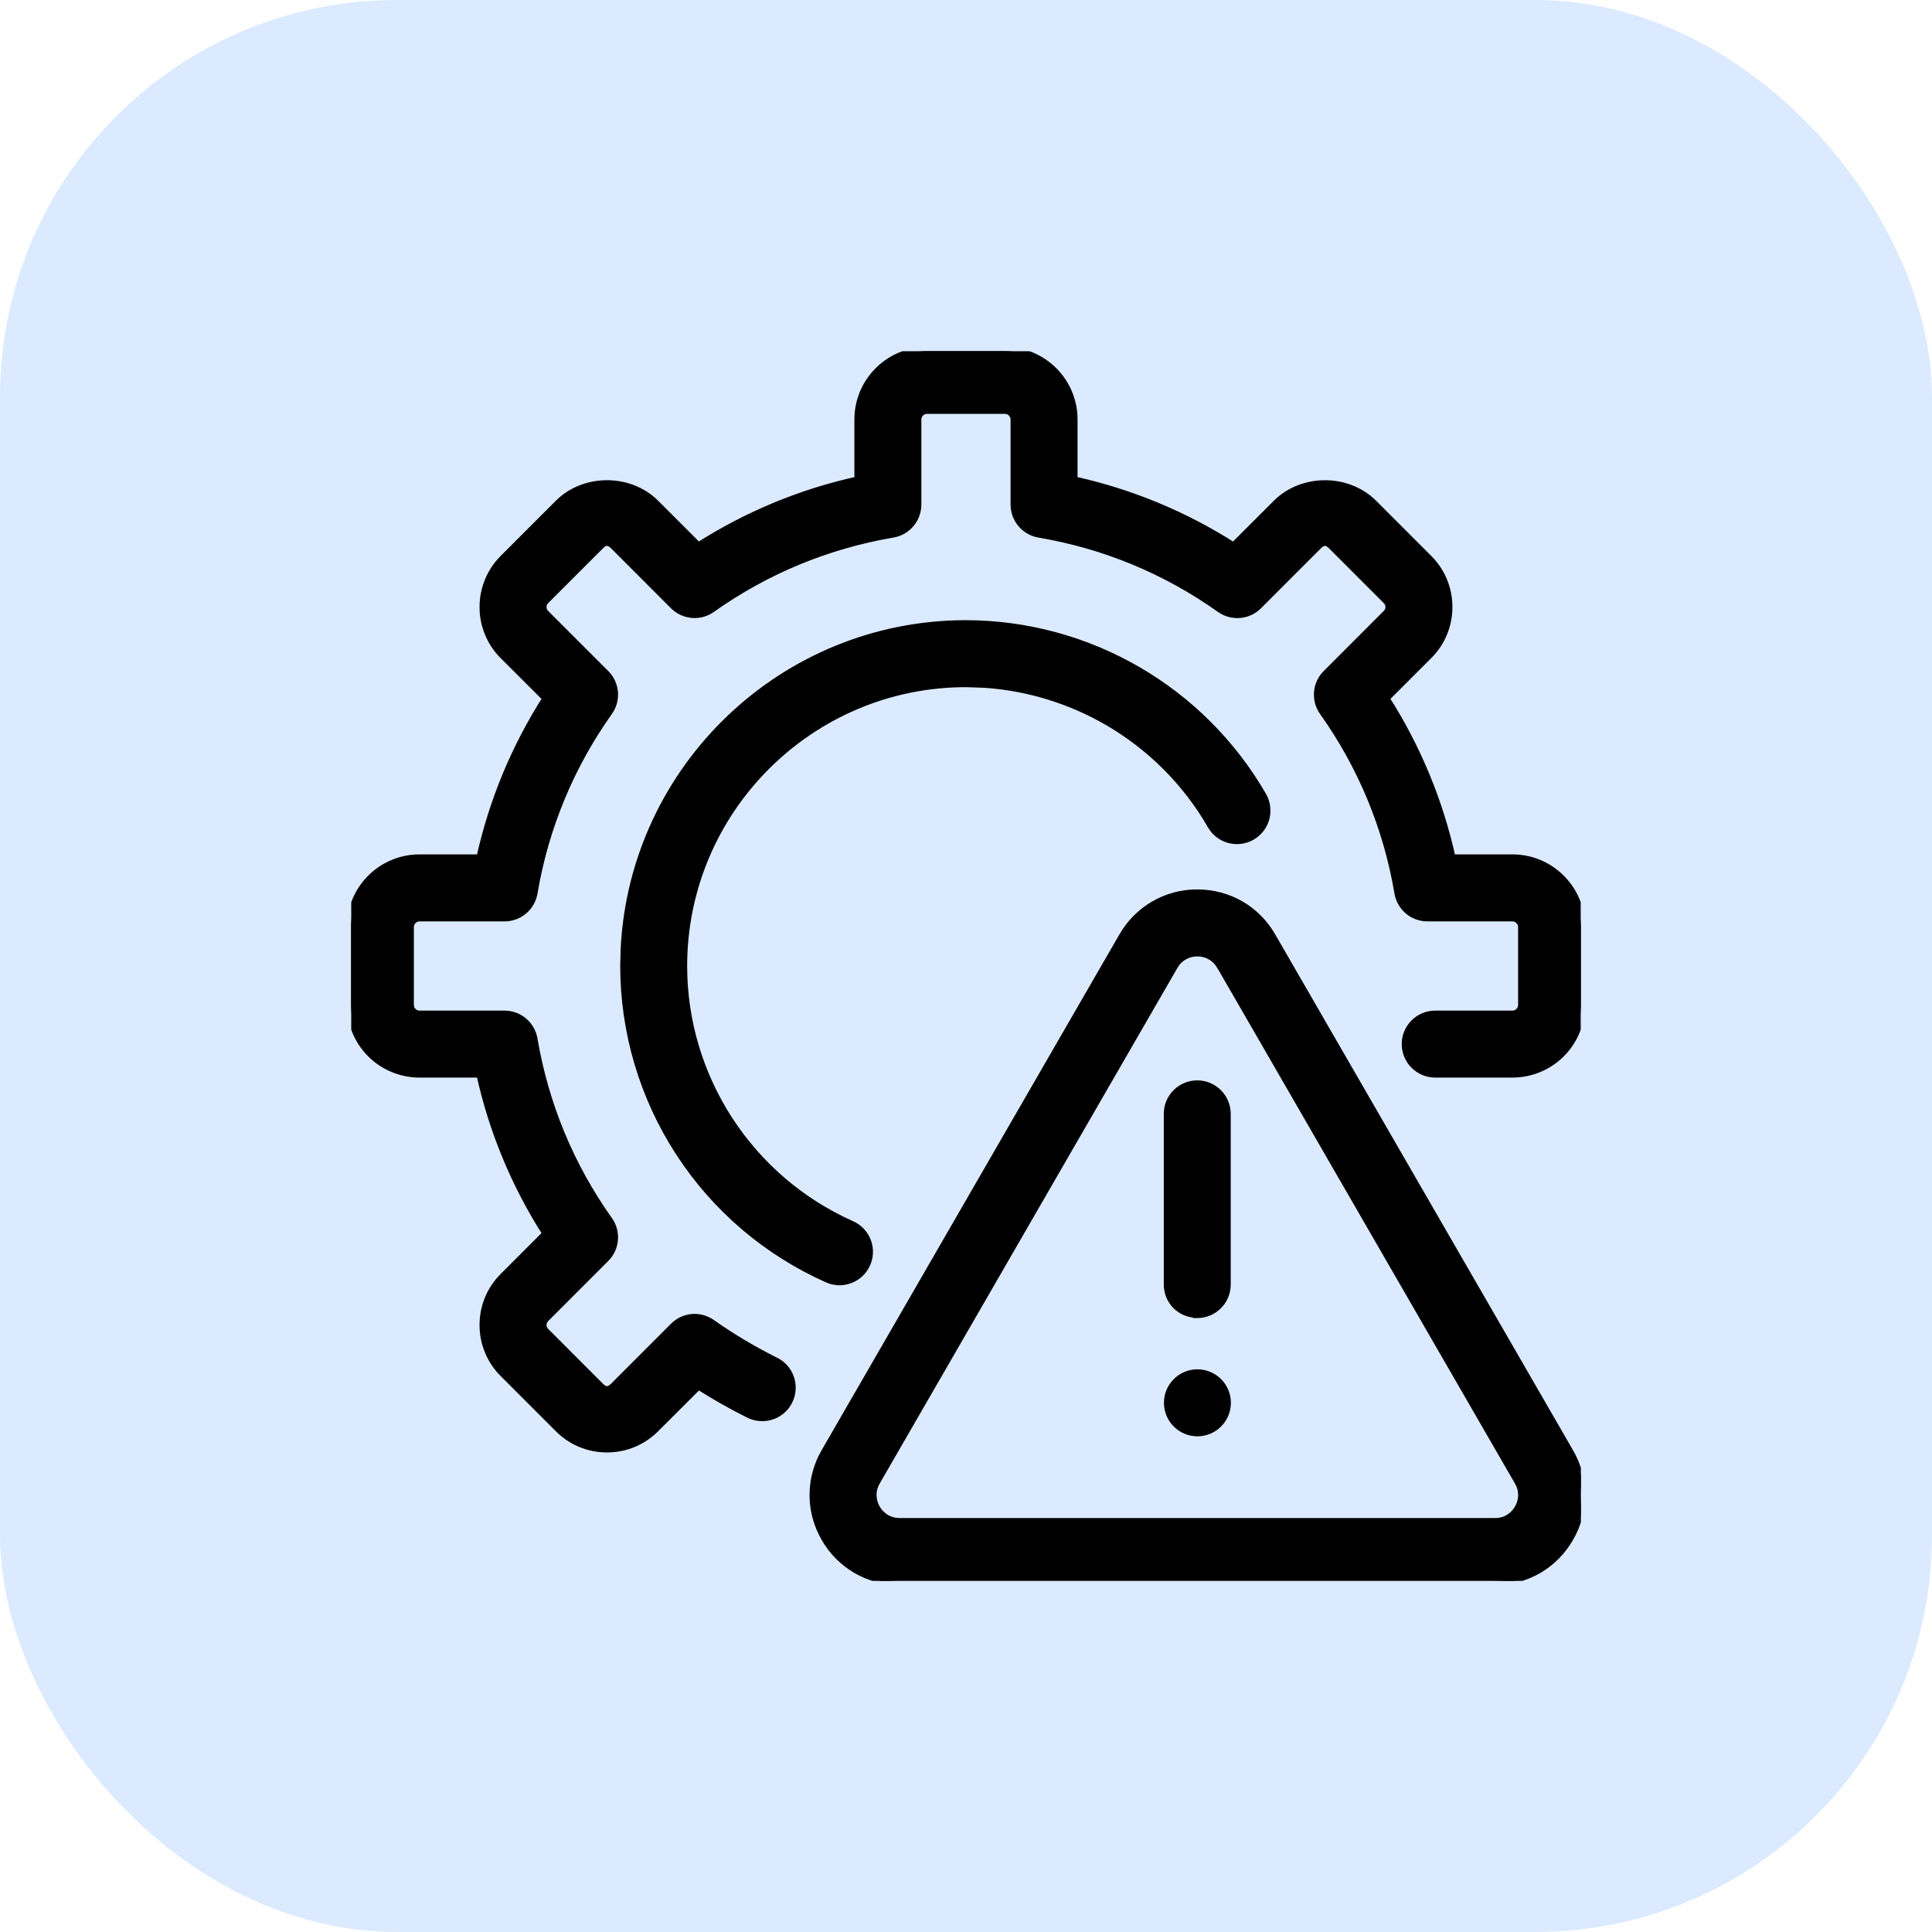 <svg xmlns="http://www.w3.org/2000/svg" width="46" height="46" viewBox="0 0 46 46" fill="none"><rect width="46" height="46" rx="9.449" fill="#DBEAFE"></rect><g clip-path="url(#clip0_2860_1428)"><path d="M19.988 30.551V30.552H19.987V30.551C19.909 30.551 19.832 30.539 19.758 30.515L19.685 30.486C18.237 29.842 17.006 28.792 16.143 27.464C15.279 26.135 14.819 24.585 14.817 23L14.828 22.579C15.048 18.262 18.629 14.816 23 14.816C24.44 14.819 25.854 15.201 27.1 15.923C28.346 16.645 29.38 17.68 30.1 18.928C30.198 19.099 30.224 19.304 30.173 19.495C30.121 19.686 29.996 19.849 29.824 19.948C29.652 20.047 29.448 20.074 29.257 20.023C29.066 19.971 28.902 19.845 28.804 19.673C28.216 18.653 27.37 17.806 26.352 17.216C25.46 16.7 24.464 16.396 23.44 16.326L23 16.311C19.313 16.311 16.311 19.312 16.311 23C16.311 25.643 17.874 28.046 20.292 29.122C20.448 29.192 20.576 29.313 20.653 29.465C20.731 29.617 20.754 29.793 20.719 29.96C20.683 30.127 20.591 30.277 20.458 30.385C20.325 30.492 20.159 30.551 19.988 30.551Z" fill="black" stroke="black" stroke-width="0.1"></path><path d="M28.509 21.227C29.265 21.228 29.943 21.619 30.319 22.273L37.407 34.55C37.593 34.867 37.691 35.228 37.691 35.596C37.692 35.964 37.594 36.325 37.408 36.643L37.407 36.642C37.225 36.961 36.963 37.227 36.645 37.411C36.326 37.595 35.964 37.691 35.597 37.688V37.69H21.421C21.053 37.691 20.692 37.595 20.373 37.411C20.055 37.227 19.79 36.961 19.608 36.642C19.423 36.324 19.325 35.963 19.325 35.596C19.325 35.228 19.423 34.867 19.608 34.55L26.696 22.273L26.769 22.156C26.945 21.889 27.182 21.666 27.461 21.505C27.779 21.321 28.141 21.225 28.509 21.227ZM28.508 22.722C28.403 22.721 28.299 22.748 28.208 22.801C28.14 22.84 28.08 22.893 28.033 22.955L27.99 23.021L20.902 35.297C20.747 35.567 20.85 35.804 20.902 35.895C20.954 35.985 21.11 36.194 21.421 36.194H35.597C35.908 36.194 36.061 35.986 36.114 35.895C36.167 35.803 36.269 35.567 36.114 35.298L29.026 23.02H29.025C28.974 22.929 28.899 22.853 28.809 22.801C28.718 22.748 28.614 22.721 28.509 22.722H28.508Z" fill="black" stroke="black" stroke-width="0.1"></path><path d="M28.506 25.773C28.704 25.773 28.894 25.852 29.034 25.992C29.174 26.132 29.253 26.322 29.253 26.52V30.585C29.253 30.997 28.919 31.332 28.506 31.332H28.456V31.326C28.276 31.314 28.106 31.241 27.977 31.113C27.837 30.973 27.759 30.783 27.759 30.585V26.52C27.759 26.322 27.837 26.132 27.977 25.992C28.118 25.852 28.308 25.773 28.506 25.773Z" fill="black" stroke="black" stroke-width="0.1"></path><mask id="path-5-outside-1_2860_1428" maskUnits="userSpaceOnUse" x="7.359" y="7.36" width="31" height="28" fill="black"><rect fill="white" x="7.359" y="7.36" width="31" height="28"></rect><path d="M14.452 34.482C14.019 34.482 13.612 34.314 13.304 34.006L11.994 32.695C11.842 32.545 11.722 32.366 11.641 32.169C11.559 31.971 11.517 31.76 11.518 31.547C11.518 31.113 11.687 30.705 11.995 30.399L13.02 29.374C12.271 28.205 11.736 26.913 11.438 25.557H9.986C9.555 25.556 9.141 25.385 8.836 25.08C8.531 24.775 8.36 24.361 8.359 23.93V22.07C8.359 21.174 9.09 20.443 9.986 20.443H11.438C11.74 19.079 12.27 17.799 13.02 16.627L11.994 15.602C11.842 15.452 11.722 15.273 11.641 15.075C11.559 14.878 11.517 14.667 11.518 14.454C11.518 14.02 11.687 13.612 11.994 13.304L13.304 11.994C13.919 11.379 14.988 11.381 15.601 11.994L16.626 13.019C17.795 12.271 19.088 11.736 20.443 11.44V9.986C20.443 9.09 21.173 8.36 22.07 8.36H23.929C24.826 8.36 25.556 9.09 25.556 9.986V11.44C26.911 11.737 28.203 12.272 29.372 13.02L30.398 11.995C31.011 11.382 32.078 11.379 32.695 11.994L34.005 13.305C34.313 13.612 34.481 14.019 34.481 14.454C34.481 14.887 34.312 15.295 34.004 15.601L32.979 16.626C33.728 17.795 34.263 19.088 34.561 20.443H36.013C36.91 20.443 37.64 21.174 37.64 22.07V23.93C37.639 24.361 37.468 24.775 37.163 25.08C36.858 25.385 36.444 25.556 36.013 25.557H34.172C33.987 25.557 33.809 25.483 33.679 25.352C33.548 25.222 33.474 25.044 33.474 24.859C33.474 24.674 33.548 24.497 33.679 24.366C33.809 24.236 33.987 24.162 34.172 24.162H36.013C36.074 24.161 36.133 24.137 36.176 24.093C36.22 24.05 36.245 23.991 36.245 23.93V22.07C36.245 22.009 36.22 21.95 36.176 21.907C36.133 21.863 36.074 21.839 36.013 21.838H33.987C33.822 21.838 33.663 21.78 33.537 21.674C33.411 21.567 33.327 21.42 33.3 21.258C33.038 19.703 32.427 18.228 31.512 16.943C31.416 16.809 31.372 16.645 31.386 16.481C31.399 16.317 31.471 16.163 31.588 16.047L33.019 14.615C33.075 14.559 33.087 14.496 33.087 14.453C33.087 14.41 33.075 14.347 33.019 14.291L31.709 12.98C31.595 12.868 31.496 12.871 31.384 12.98L29.953 14.412C29.836 14.529 29.682 14.6 29.518 14.614C29.354 14.627 29.19 14.583 29.056 14.488C27.771 13.573 26.296 12.963 24.741 12.701C24.579 12.674 24.432 12.589 24.326 12.464C24.22 12.338 24.161 12.179 24.161 12.014V9.986C24.16 9.925 24.136 9.866 24.092 9.823C24.049 9.779 23.99 9.755 23.929 9.754H22.069C22.008 9.755 21.949 9.779 21.906 9.823C21.862 9.866 21.838 9.925 21.837 9.986V12.013C21.837 12.178 21.779 12.337 21.672 12.463C21.566 12.589 21.419 12.673 21.257 12.7C19.687 12.969 18.235 13.57 16.942 14.486C16.808 14.582 16.645 14.627 16.48 14.613C16.316 14.599 16.162 14.528 16.046 14.412L14.615 12.98C14.504 12.871 14.404 12.867 14.29 12.98L12.979 14.291C12.924 14.348 12.912 14.41 12.912 14.454C12.912 14.498 12.924 14.559 12.979 14.615L14.411 16.047C14.528 16.163 14.599 16.317 14.613 16.481C14.627 16.645 14.582 16.809 14.486 16.943C13.572 18.228 12.961 19.703 12.699 21.258C12.672 21.42 12.588 21.567 12.462 21.674C12.336 21.78 12.177 21.838 12.012 21.838H9.986C9.925 21.839 9.866 21.863 9.823 21.907C9.779 21.95 9.755 22.009 9.754 22.07V23.93C9.754 24.056 9.86 24.162 9.986 24.162H12.012C12.351 24.162 12.642 24.407 12.698 24.742C12.967 26.313 13.569 27.765 14.486 29.057C14.582 29.191 14.627 29.355 14.613 29.519C14.599 29.683 14.528 29.837 14.411 29.953L12.979 31.386C12.924 31.441 12.912 31.504 12.912 31.547C12.912 31.59 12.924 31.654 12.979 31.709L14.29 33.021C14.403 33.133 14.503 33.13 14.615 33.021L16.046 31.589C16.162 31.472 16.315 31.4 16.479 31.386C16.643 31.372 16.806 31.417 16.941 31.512C17.412 31.844 17.917 32.145 18.439 32.407C18.524 32.446 18.601 32.501 18.664 32.57C18.727 32.639 18.775 32.72 18.806 32.809C18.837 32.897 18.85 32.99 18.844 33.084C18.838 33.177 18.814 33.268 18.772 33.352C18.731 33.435 18.672 33.51 18.602 33.57C18.53 33.631 18.448 33.677 18.359 33.705C18.27 33.733 18.176 33.743 18.083 33.734C17.99 33.726 17.899 33.698 17.817 33.654C17.408 33.45 17.01 33.224 16.628 32.98L15.6 34.006C15.293 34.313 14.886 34.482 14.452 34.482Z"></path></mask><path d="M14.452 34.482C14.019 34.482 13.612 34.314 13.304 34.006L11.994 32.695C11.842 32.545 11.722 32.366 11.641 32.169C11.559 31.971 11.517 31.76 11.518 31.547C11.518 31.113 11.687 30.705 11.995 30.399L13.02 29.374C12.271 28.205 11.736 26.913 11.438 25.557H9.986C9.555 25.556 9.141 25.385 8.836 25.08C8.531 24.775 8.36 24.361 8.359 23.93V22.07C8.359 21.174 9.09 20.443 9.986 20.443H11.438C11.74 19.079 12.27 17.799 13.02 16.627L11.994 15.602C11.842 15.452 11.722 15.273 11.641 15.075C11.559 14.878 11.517 14.667 11.518 14.454C11.518 14.02 11.687 13.612 11.994 13.304L13.304 11.994C13.919 11.379 14.988 11.381 15.601 11.994L16.626 13.019C17.795 12.271 19.088 11.736 20.443 11.44V9.986C20.443 9.09 21.173 8.36 22.07 8.36H23.929C24.826 8.36 25.556 9.09 25.556 9.986V11.44C26.911 11.737 28.203 12.272 29.372 13.02L30.398 11.995C31.011 11.382 32.078 11.379 32.695 11.994L34.005 13.305C34.313 13.612 34.481 14.019 34.481 14.454C34.481 14.887 34.312 15.295 34.004 15.601L32.979 16.626C33.728 17.795 34.263 19.088 34.561 20.443H36.013C36.91 20.443 37.64 21.174 37.64 22.07V23.93C37.639 24.361 37.468 24.775 37.163 25.08C36.858 25.385 36.444 25.556 36.013 25.557H34.172C33.987 25.557 33.809 25.483 33.679 25.352C33.548 25.222 33.474 25.044 33.474 24.859C33.474 24.674 33.548 24.497 33.679 24.366C33.809 24.236 33.987 24.162 34.172 24.162H36.013C36.074 24.161 36.133 24.137 36.176 24.093C36.22 24.05 36.245 23.991 36.245 23.93V22.07C36.245 22.009 36.22 21.95 36.176 21.907C36.133 21.863 36.074 21.839 36.013 21.838H33.987C33.822 21.838 33.663 21.78 33.537 21.674C33.411 21.567 33.327 21.42 33.3 21.258C33.038 19.703 32.427 18.228 31.512 16.943C31.416 16.809 31.372 16.645 31.386 16.481C31.399 16.317 31.471 16.163 31.588 16.047L33.019 14.615C33.075 14.559 33.087 14.496 33.087 14.453C33.087 14.41 33.075 14.347 33.019 14.291L31.709 12.98C31.595 12.868 31.496 12.871 31.384 12.98L29.953 14.412C29.836 14.529 29.682 14.6 29.518 14.614C29.354 14.627 29.19 14.583 29.056 14.488C27.771 13.573 26.296 12.963 24.741 12.701C24.579 12.674 24.432 12.589 24.326 12.464C24.22 12.338 24.161 12.179 24.161 12.014V9.986C24.16 9.925 24.136 9.866 24.092 9.823C24.049 9.779 23.99 9.755 23.929 9.754H22.069C22.008 9.755 21.949 9.779 21.906 9.823C21.862 9.866 21.838 9.925 21.837 9.986V12.013C21.837 12.178 21.779 12.337 21.672 12.463C21.566 12.589 21.419 12.673 21.257 12.7C19.687 12.969 18.235 13.57 16.942 14.486C16.808 14.582 16.645 14.627 16.48 14.613C16.316 14.599 16.162 14.528 16.046 14.412L14.615 12.98C14.504 12.871 14.404 12.867 14.29 12.98L12.979 14.291C12.924 14.348 12.912 14.41 12.912 14.454C12.912 14.498 12.924 14.559 12.979 14.615L14.411 16.047C14.528 16.163 14.599 16.317 14.613 16.481C14.627 16.645 14.582 16.809 14.486 16.943C13.572 18.228 12.961 19.703 12.699 21.258C12.672 21.42 12.588 21.567 12.462 21.674C12.336 21.78 12.177 21.838 12.012 21.838H9.986C9.925 21.839 9.866 21.863 9.823 21.907C9.779 21.95 9.755 22.009 9.754 22.07V23.93C9.754 24.056 9.86 24.162 9.986 24.162H12.012C12.351 24.162 12.642 24.407 12.698 24.742C12.967 26.313 13.569 27.765 14.486 29.057C14.582 29.191 14.627 29.355 14.613 29.519C14.599 29.683 14.528 29.837 14.411 29.953L12.979 31.386C12.924 31.441 12.912 31.504 12.912 31.547C12.912 31.59 12.924 31.654 12.979 31.709L14.29 33.021C14.403 33.133 14.503 33.13 14.615 33.021L16.046 31.589C16.162 31.472 16.315 31.4 16.479 31.386C16.643 31.372 16.806 31.417 16.941 31.512C17.412 31.844 17.917 32.145 18.439 32.407C18.524 32.446 18.601 32.501 18.664 32.57C18.727 32.639 18.775 32.72 18.806 32.809C18.837 32.897 18.85 32.99 18.844 33.084C18.838 33.177 18.814 33.268 18.772 33.352C18.731 33.435 18.672 33.51 18.602 33.57C18.53 33.631 18.448 33.677 18.359 33.705C18.27 33.733 18.176 33.743 18.083 33.734C17.99 33.726 17.899 33.698 17.817 33.654C17.408 33.45 17.01 33.224 16.628 32.98L15.6 34.006C15.293 34.313 14.886 34.482 14.452 34.482Z" fill="black"></path><path d="M14.452 34.482C14.019 34.482 13.612 34.314 13.304 34.006L11.994 32.695C11.842 32.545 11.722 32.366 11.641 32.169C11.559 31.971 11.517 31.76 11.518 31.547C11.518 31.113 11.687 30.705 11.995 30.399L13.02 29.374C12.271 28.205 11.736 26.913 11.438 25.557H9.986C9.555 25.556 9.141 25.385 8.836 25.08C8.531 24.775 8.36 24.361 8.359 23.93V22.07C8.359 21.174 9.09 20.443 9.986 20.443H11.438C11.74 19.079 12.27 17.799 13.02 16.627L11.994 15.602C11.842 15.452 11.722 15.273 11.641 15.075C11.559 14.878 11.517 14.667 11.518 14.454C11.518 14.02 11.687 13.612 11.994 13.304L13.304 11.994C13.919 11.379 14.988 11.381 15.601 11.994L16.626 13.019C17.795 12.271 19.088 11.736 20.443 11.44V9.986C20.443 9.09 21.173 8.36 22.07 8.36H23.929C24.826 8.36 25.556 9.09 25.556 9.986V11.44C26.911 11.737 28.203 12.272 29.372 13.02L30.398 11.995C31.011 11.382 32.078 11.379 32.695 11.994L34.005 13.305C34.313 13.612 34.481 14.019 34.481 14.454C34.481 14.887 34.312 15.295 34.004 15.601L32.979 16.626C33.728 17.795 34.263 19.088 34.561 20.443H36.013C36.91 20.443 37.64 21.174 37.64 22.07V23.93C37.639 24.361 37.468 24.775 37.163 25.08C36.858 25.385 36.444 25.556 36.013 25.557H34.172C33.987 25.557 33.809 25.483 33.679 25.352C33.548 25.222 33.474 25.044 33.474 24.859C33.474 24.674 33.548 24.497 33.679 24.366C33.809 24.236 33.987 24.162 34.172 24.162H36.013C36.074 24.161 36.133 24.137 36.176 24.093C36.22 24.05 36.245 23.991 36.245 23.93V22.07C36.245 22.009 36.22 21.95 36.176 21.907C36.133 21.863 36.074 21.839 36.013 21.838H33.987C33.822 21.838 33.663 21.78 33.537 21.674C33.411 21.567 33.327 21.42 33.3 21.258C33.038 19.703 32.427 18.228 31.512 16.943C31.416 16.809 31.372 16.645 31.386 16.481C31.399 16.317 31.471 16.163 31.588 16.047L33.019 14.615C33.075 14.559 33.087 14.496 33.087 14.453C33.087 14.41 33.075 14.347 33.019 14.291L31.709 12.98C31.595 12.868 31.496 12.871 31.384 12.98L29.953 14.412C29.836 14.529 29.682 14.6 29.518 14.614C29.354 14.627 29.19 14.583 29.056 14.488C27.771 13.573 26.296 12.963 24.741 12.701C24.579 12.674 24.432 12.589 24.326 12.464C24.22 12.338 24.161 12.179 24.161 12.014V9.986C24.16 9.925 24.136 9.866 24.092 9.823C24.049 9.779 23.99 9.755 23.929 9.754H22.069C22.008 9.755 21.949 9.779 21.906 9.823C21.862 9.866 21.838 9.925 21.837 9.986V12.013C21.837 12.178 21.779 12.337 21.672 12.463C21.566 12.589 21.419 12.673 21.257 12.7C19.687 12.969 18.235 13.57 16.942 14.486C16.808 14.582 16.645 14.627 16.48 14.613C16.316 14.599 16.162 14.528 16.046 14.412L14.615 12.98C14.504 12.871 14.404 12.867 14.29 12.98L12.979 14.291C12.924 14.348 12.912 14.41 12.912 14.454C12.912 14.498 12.924 14.559 12.979 14.615L14.411 16.047C14.528 16.163 14.599 16.317 14.613 16.481C14.627 16.645 14.582 16.809 14.486 16.943C13.572 18.228 12.961 19.703 12.699 21.258C12.672 21.42 12.588 21.567 12.462 21.674C12.336 21.78 12.177 21.838 12.012 21.838H9.986C9.925 21.839 9.866 21.863 9.823 21.907C9.779 21.95 9.755 22.009 9.754 22.07V23.93C9.754 24.056 9.86 24.162 9.986 24.162H12.012C12.351 24.162 12.642 24.407 12.698 24.742C12.967 26.313 13.569 27.765 14.486 29.057C14.582 29.191 14.627 29.355 14.613 29.519C14.599 29.683 14.528 29.837 14.411 29.953L12.979 31.386C12.924 31.441 12.912 31.504 12.912 31.547C12.912 31.59 12.924 31.654 12.979 31.709L14.29 33.021C14.403 33.133 14.503 33.13 14.615 33.021L16.046 31.589C16.162 31.472 16.315 31.4 16.479 31.386C16.643 31.372 16.806 31.417 16.941 31.512C17.412 31.844 17.917 32.145 18.439 32.407C18.524 32.446 18.601 32.501 18.664 32.57C18.727 32.639 18.775 32.72 18.806 32.809C18.837 32.897 18.85 32.99 18.844 33.084C18.838 33.177 18.814 33.268 18.772 33.352C18.731 33.435 18.672 33.51 18.602 33.57C18.53 33.631 18.448 33.677 18.359 33.705C18.27 33.733 18.176 33.743 18.083 33.734C17.99 33.726 17.899 33.698 17.817 33.654C17.408 33.45 17.01 33.224 16.628 32.98L15.6 34.006C15.293 34.313 14.886 34.482 14.452 34.482Z" stroke="black" stroke-width="0.2" mask="url(#path-5-outside-1_2860_1428)"></path><path d="M28.51 32.653C28.922 32.653 29.257 32.988 29.257 33.4C29.257 33.813 28.922 34.148 28.51 34.148C28.097 34.148 27.763 33.813 27.763 33.4C27.763 32.988 28.097 32.653 28.51 32.653Z" fill="black" stroke="black" stroke-width="0.1"></path></g><defs><clipPath id="clip0_2860_1428"><rect width="29.281" height="29.281" fill="white" transform="translate(8.359 8.359)"></rect></clipPath></defs></svg>